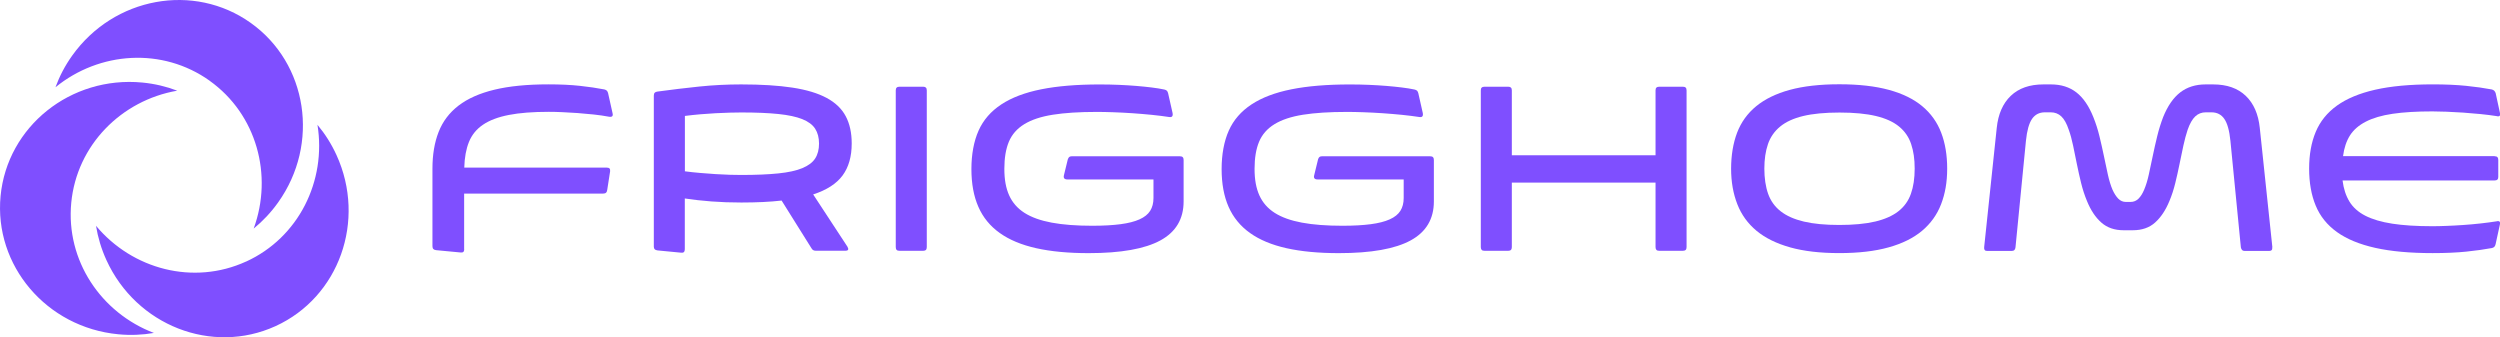 <?xml version="1.0" encoding="UTF-8"?>
<svg id="Layer_1" data-name="Layer 1" xmlns="http://www.w3.org/2000/svg" viewBox="0 0 562.43 75.88">
  <defs>
    <style>
      .cls-1 {
        fill: #7f4fff;
      }
    </style>
  </defs>
  <g>
    <path class="cls-1" d="M104.44,56.06c0,.29-.07.49-.2.61-.13.12-.34.16-.63.13l-5.49-.52c-.29-.03-.5-.12-.63-.26-.13-.14-.2-.36-.2-.65v-17.43c0-3.14.46-5.89,1.39-8.26.93-2.37,2.42-4.34,4.49-5.93,2.06-1.58,4.75-2.77,8.06-3.57,3.31-.8,7.35-1.2,12.11-1.2,2.7,0,5.07.11,7.1.33,2.03.22,3.88.49,5.53.81.23.06.41.15.55.28.13.13.22.31.28.54l1,4.49c.09.35.07.59-.07.72s-.37.17-.72.11c-1.07-.2-2.22-.37-3.44-.5-1.22-.13-2.44-.24-3.66-.33-1.22-.09-2.39-.15-3.51-.2s-2.1-.07-2.94-.07c-3.57,0-6.57.23-8.98.7-2.41.47-4.35,1.2-5.82,2.2s-2.52,2.29-3.16,3.88c-.64,1.58-.99,3.51-1.05,5.77h32.07c.29,0,.49.07.61.2.12.13.16.34.13.63l-.65,4.18c-.03.29-.12.5-.26.63s-.36.2-.65.2h-31.28v12.51Z"/>
    <path class="cls-1" d="M147.88,56.32c-.26-.03-.46-.11-.59-.24-.13-.13-.2-.33-.2-.59V21.51c0-.29.07-.51.2-.65.13-.14.34-.23.63-.26,3.17-.43,6.3-.81,9.39-1.13,3.09-.32,6.24-.48,9.43-.48,4.53,0,8.37.24,11.52.72,3.15.48,5.71,1.25,7.69,2.31s3.41,2.43,4.31,4.12c.9,1.69,1.35,3.73,1.35,6.14,0,2.93-.68,5.33-2.05,7.19s-3.57,3.28-6.62,4.27l7.71,11.76c.17.29.22.52.15.67-.07.16-.28.24-.63.24h-6.62c-.23,0-.43-.04-.59-.13-.16-.09-.3-.23-.41-.44l-6.71-10.72c-1.31.15-2.71.26-4.2.33-1.5.07-3.12.11-4.86.11-2.38,0-4.62-.08-6.71-.24-2.09-.16-4.1-.38-6.01-.67v11.42c0,.29-.07.5-.2.63s-.33.18-.59.15l-5.4-.52ZM184.26,32.32c0-1.34-.29-2.45-.87-3.36-.58-.9-1.55-1.62-2.9-2.16-1.35-.54-3.14-.92-5.36-1.15-2.22-.23-5-.35-8.34-.35-.73,0-1.59.01-2.59.04-1,.03-2.07.07-3.2.13-1.13.06-2.29.14-3.46.24-1.18.1-2.33.23-3.46.37v12.46c1.13.15,2.29.27,3.46.37,1.18.1,2.33.19,3.46.26s2.2.12,3.2.15c1,.03,1.87.04,2.59.04,3.31,0,6.08-.12,8.32-.35,2.24-.23,4.03-.62,5.38-1.18s2.32-1.28,2.9-2.18c.58-.9.87-2.02.87-3.35Z"/>
    <path class="cls-1" d="M201.52,20.34c0-.29.07-.5.2-.63.13-.13.34-.2.63-.2h5.36c.26,0,.46.07.59.2.13.13.2.34.2.63v35.25c0,.29-.07.5-.2.63s-.33.2-.59.2h-5.36c-.29,0-.5-.06-.63-.2-.13-.13-.2-.34-.2-.63V20.34Z"/>
    <path class="cls-1" d="M240.23,35.85c.09-.26.2-.44.33-.54.13-.1.31-.15.54-.15h24.35c.29,0,.5.06.63.2.13.13.2.34.2.63v9.32c0,3.95-1.74,6.88-5.23,8.78-3.49,1.9-8.87,2.86-16.16,2.86-4.53,0-8.45-.37-11.76-1.11-3.31-.74-6.05-1.88-8.21-3.42-2.16-1.54-3.77-3.5-4.81-5.88-1.05-2.38-1.57-5.21-1.57-8.5s.54-6.25,1.61-8.65c1.07-2.4,2.78-4.36,5.12-5.9,2.34-1.54,5.33-2.67,8.98-3.4,3.64-.73,8.02-1.09,13.14-1.09,1.51,0,2.95.03,4.33.09,1.38.06,2.69.14,3.92.24,1.23.1,2.38.22,3.44.35,1.06.13,2.01.28,2.85.46.26.06.46.15.59.28.13.13.22.33.28.59l1,4.44c.06.35.02.6-.11.74-.13.15-.37.19-.72.13-1.1-.17-2.38-.33-3.83-.48-1.45-.14-2.93-.27-4.42-.37s-2.94-.17-4.33-.22-2.61-.07-3.66-.07c-3.92,0-7.21.21-9.87.63s-4.8,1.13-6.43,2.13c-1.63,1-2.78,2.32-3.46,3.94-.68,1.63-1.02,3.66-1.02,6.1s.36,4.38,1.09,5.99,1.87,2.92,3.44,3.92c1.57,1,3.61,1.73,6.12,2.2,2.51.47,5.56.7,9.13.7,2.5,0,4.62-.12,6.36-.35,1.74-.23,3.17-.59,4.27-1.09,1.1-.49,1.9-1.13,2.4-1.92.49-.79.74-1.74.74-2.88v-4.18h-19.39c-.32,0-.54-.08-.68-.24-.13-.16-.15-.4-.07-.72l.87-3.57Z"/>
    <path class="cls-1" d="M296.52,35.85c.09-.26.2-.44.33-.54s.31-.15.55-.15h24.35c.29,0,.5.06.63.2s.2.34.2.63v9.32c0,3.95-1.74,6.88-5.23,8.78-3.49,1.9-8.87,2.86-16.16,2.86-4.53,0-8.45-.37-11.76-1.11s-6.05-1.88-8.21-3.42c-2.16-1.54-3.77-3.5-4.82-5.88-1.05-2.38-1.57-5.21-1.57-8.5s.54-6.25,1.61-8.65c1.07-2.4,2.78-4.36,5.12-5.9,2.34-1.54,5.33-2.67,8.98-3.4,3.64-.73,8.02-1.09,13.14-1.09,1.51,0,2.95.03,4.33.09,1.38.06,2.69.14,3.92.24,1.23.1,2.38.22,3.44.35,1.06.13,2.01.28,2.85.46.26.06.46.15.59.28s.22.33.28.59l1,4.44c.06.35.02.6-.11.74-.13.15-.37.19-.72.13-1.11-.17-2.38-.33-3.83-.48-1.45-.14-2.93-.27-4.42-.37s-2.94-.17-4.33-.22-2.61-.07-3.66-.07c-3.92,0-7.21.21-9.87.63s-4.8,1.13-6.43,2.13c-1.63,1-2.78,2.32-3.46,3.94-.68,1.63-1.02,3.66-1.02,6.1s.36,4.38,1.09,5.99,1.87,2.92,3.44,3.92c1.57,1,3.61,1.73,6.12,2.2,2.51.47,5.56.7,9.13.7,2.5,0,4.62-.12,6.36-.35,1.74-.23,3.17-.59,4.27-1.09,1.1-.49,1.9-1.13,2.4-1.92.49-.79.74-1.74.74-2.88v-4.18h-19.39c-.32,0-.55-.08-.68-.24-.13-.16-.15-.4-.06-.72l.87-3.57Z"/>
    <path class="cls-1" d="M333.14,20.34c0-.29.06-.5.2-.63.13-.13.34-.2.63-.2h5.36c.26,0,.46.07.59.2.13.13.2.34.2.63v14.59h32.33v-14.59c0-.29.06-.5.2-.63.13-.13.34-.2.63-.2h5.32c.29,0,.5.07.63.2.13.13.2.34.2.63v35.25c0,.29-.07.5-.2.63s-.34.2-.63.2h-5.32c-.29,0-.5-.06-.63-.2s-.2-.34-.2-.63v-14.51h-32.33v14.51c0,.29-.07.5-.2.63-.13.13-.33.2-.59.2h-5.36c-.29,0-.5-.06-.63-.2s-.2-.34-.2-.63V20.34Z"/>
    <path class="cls-1" d="M402.74,55.65c-3.08-.86-5.6-2.1-7.56-3.72-1.96-1.63-3.41-3.62-4.33-5.99-.93-2.37-1.4-5.03-1.4-7.99s.45-5.75,1.35-8.1c.9-2.35,2.33-4.34,4.29-5.95,1.96-1.61,4.48-2.84,7.56-3.68,3.08-.84,6.8-1.26,11.15-1.26s8.07.42,11.15,1.26c3.08.84,5.58,2.07,7.51,3.68,1.93,1.61,3.35,3.59,4.25,5.95.9,2.35,1.35,5.05,1.35,8.1s-.46,5.63-1.37,7.99c-.91,2.37-2.35,4.36-4.29,5.99-1.95,1.63-4.45,2.87-7.52,3.72-3.06.86-6.76,1.29-11.09,1.29s-7.99-.43-11.07-1.29ZM421.84,49.85c2.16-.51,3.91-1.28,5.23-2.31,1.32-1.03,2.27-2.34,2.83-3.94.57-1.6.85-3.49.85-5.66s-.26-3.93-.79-5.51c-.52-1.58-1.43-2.9-2.72-3.96s-3.03-1.85-5.21-2.37c-2.18-.52-4.91-.78-8.19-.78s-6.01.26-8.17.78c-2.16.52-3.89,1.31-5.18,2.37s-2.21,2.38-2.75,3.96c-.54,1.58-.81,3.42-.81,5.51s.28,4.07.85,5.66c.57,1.6,1.51,2.91,2.83,3.94,1.32,1.03,3.06,1.8,5.21,2.31,2.15.51,4.81.76,7.97.76s5.87-.25,8.04-.76Z"/>
    <path class="cls-1" d="M511.19,55.63c.03.29-.01.5-.13.63s-.3.2-.57.2h-5.45c-.26,0-.47-.06-.61-.2-.15-.13-.25-.34-.3-.63l-2.35-23.96c-.23-2.29-.69-3.94-1.37-4.92-.68-.99-1.65-1.48-2.9-1.48h-1.26c-.93,0-1.72.3-2.37.91-.65.61-1.23,1.61-1.72,3.01-.35,1.05-.67,2.24-.96,3.57-.29,1.34-.58,2.72-.87,4.16-.29,1.44-.61,2.87-.96,4.29-.35,1.42-.78,2.76-1.31,4.01-.84,2.06-1.92,3.67-3.22,4.84s-2.98,1.74-5.01,1.74h-2.09c-2.03,0-3.7-.58-5.01-1.74s-2.38-2.77-3.22-4.84c-.52-1.25-.96-2.58-1.31-4.01-.35-1.42-.67-2.86-.96-4.29-.29-1.44-.57-2.83-.85-4.16-.28-1.34-.6-2.53-.98-3.57-.47-1.4-1.02-2.4-1.68-3.01-.65-.61-1.45-.91-2.37-.91h-1.31c-1.25,0-2.22.49-2.9,1.48-.68.99-1.14,2.63-1.37,4.92l-2.35,23.96c-.03.29-.12.5-.26.63s-.36.2-.65.2h-5.4c-.29,0-.5-.06-.61-.2s-.16-.34-.13-.63l2.83-26.84c.32-3.11,1.37-5.52,3.16-7.23,1.79-1.71,4.23-2.57,7.34-2.57h1.7c2.27,0,4.17.6,5.71,1.79,1.54,1.19,2.82,3.05,3.83,5.58.55,1.37,1.01,2.8,1.37,4.29.36,1.5.7,2.98,1,4.44.3,1.47.6,2.86.89,4.18.29,1.32.64,2.46,1.05,3.42.38.84.81,1.51,1.29,2s1.05.74,1.72.74h1.05c.7,0,1.29-.25,1.79-.74.49-.49.91-1.16,1.26-2,.41-.96.76-2.1,1.05-3.42.29-1.32.59-2.71.89-4.18.3-1.47.64-2.95,1-4.44.36-1.49.81-2.92,1.33-4.29,1.02-2.53,2.3-4.38,3.86-5.58,1.55-1.19,3.45-1.79,5.69-1.79h1.7c3.11,0,5.55.86,7.34,2.57,1.79,1.71,2.84,4.13,3.16,7.23l2.83,26.84Z"/>
    <path class="cls-1" d="M561.21,35.15c.29,0,.5.06.63.2s.2.34.2.63v3.83c0,.26-.06.46-.2.59s-.34.2-.63.2h-34.2c.23,1.86.75,3.44,1.55,4.75.8,1.31,1.99,2.37,3.57,3.18,1.58.81,3.6,1.41,6.06,1.79,2.45.38,5.45.57,9,.57.9,0,1.95-.02,3.16-.07,1.21-.04,2.46-.11,3.77-.2s2.61-.2,3.92-.35,2.51-.3,3.62-.48c.32-.09.54-.06.67.07s.15.36.07.67l-.96,4.4c-.06.26-.15.46-.28.59s-.31.23-.54.28c-1.71.32-3.65.59-5.8.81-2.15.22-4.66.33-7.54.33-5.08,0-9.39-.39-12.92-1.18-3.53-.79-6.4-1.97-8.6-3.55-2.21-1.58-3.81-3.57-4.79-5.95-.99-2.38-1.48-5.16-1.48-8.32s.49-5.89,1.48-8.26c.99-2.37,2.58-4.34,4.79-5.93,2.21-1.58,5.08-2.77,8.6-3.57,3.53-.8,7.83-1.2,12.92-1.2,2.87,0,5.39.11,7.54.33,2.15.22,4.07.49,5.75.81.23.06.41.15.55.28s.24.31.33.54l.96,4.44c.09.32.06.55-.07.68-.13.13-.36.15-.67.06-1.11-.17-2.31-.33-3.62-.46s-2.61-.24-3.92-.33c-1.31-.09-2.56-.15-3.77-.2-1.2-.04-2.26-.07-3.16-.07-3.51,0-6.49.18-8.93.54-2.44.36-4.45.95-6.03,1.77-1.58.81-2.77,1.85-3.57,3.11-.8,1.26-1.31,2.81-1.55,4.64h34.11Z"/>
  </g>
  <path class="cls-1" d="M34.64,74.9c-2.59.45-5.29.57-8.05.3C10.47,73.66-1.37,59.73.13,44.09c1.5-15.64,15.78-27.06,31.89-25.52,2.75.26,5.38.89,7.85,1.83-12.57,2.18-22.6,12.25-23.84,25.22-1.24,12.97,6.69,24.76,18.61,29.29ZM47.15,18.16c10.61,7.56,14.31,21.28,9.92,33.26,2.04-1.66,3.9-3.63,5.5-5.88,9.4-13.18,6.64-31.26-6.15-40.38C43.63-3.96,25.64-.67,16.24,12.51c-1.61,2.25-2.86,4.65-3.76,7.12,9.89-8.06,24.07-9.03,34.67-1.48ZM55.36,58.84c-11.85,5.41-25.58,1.76-33.76-8.04.42,2.6,1.19,5.19,2.34,7.71,6.72,14.73,23.75,21.38,38.05,14.86,14.29-6.52,20.44-23.74,13.72-38.47-1.15-2.52-2.6-4.8-4.29-6.82,2.04,12.6-4.21,25.36-16.06,30.77Z"/>
</svg>